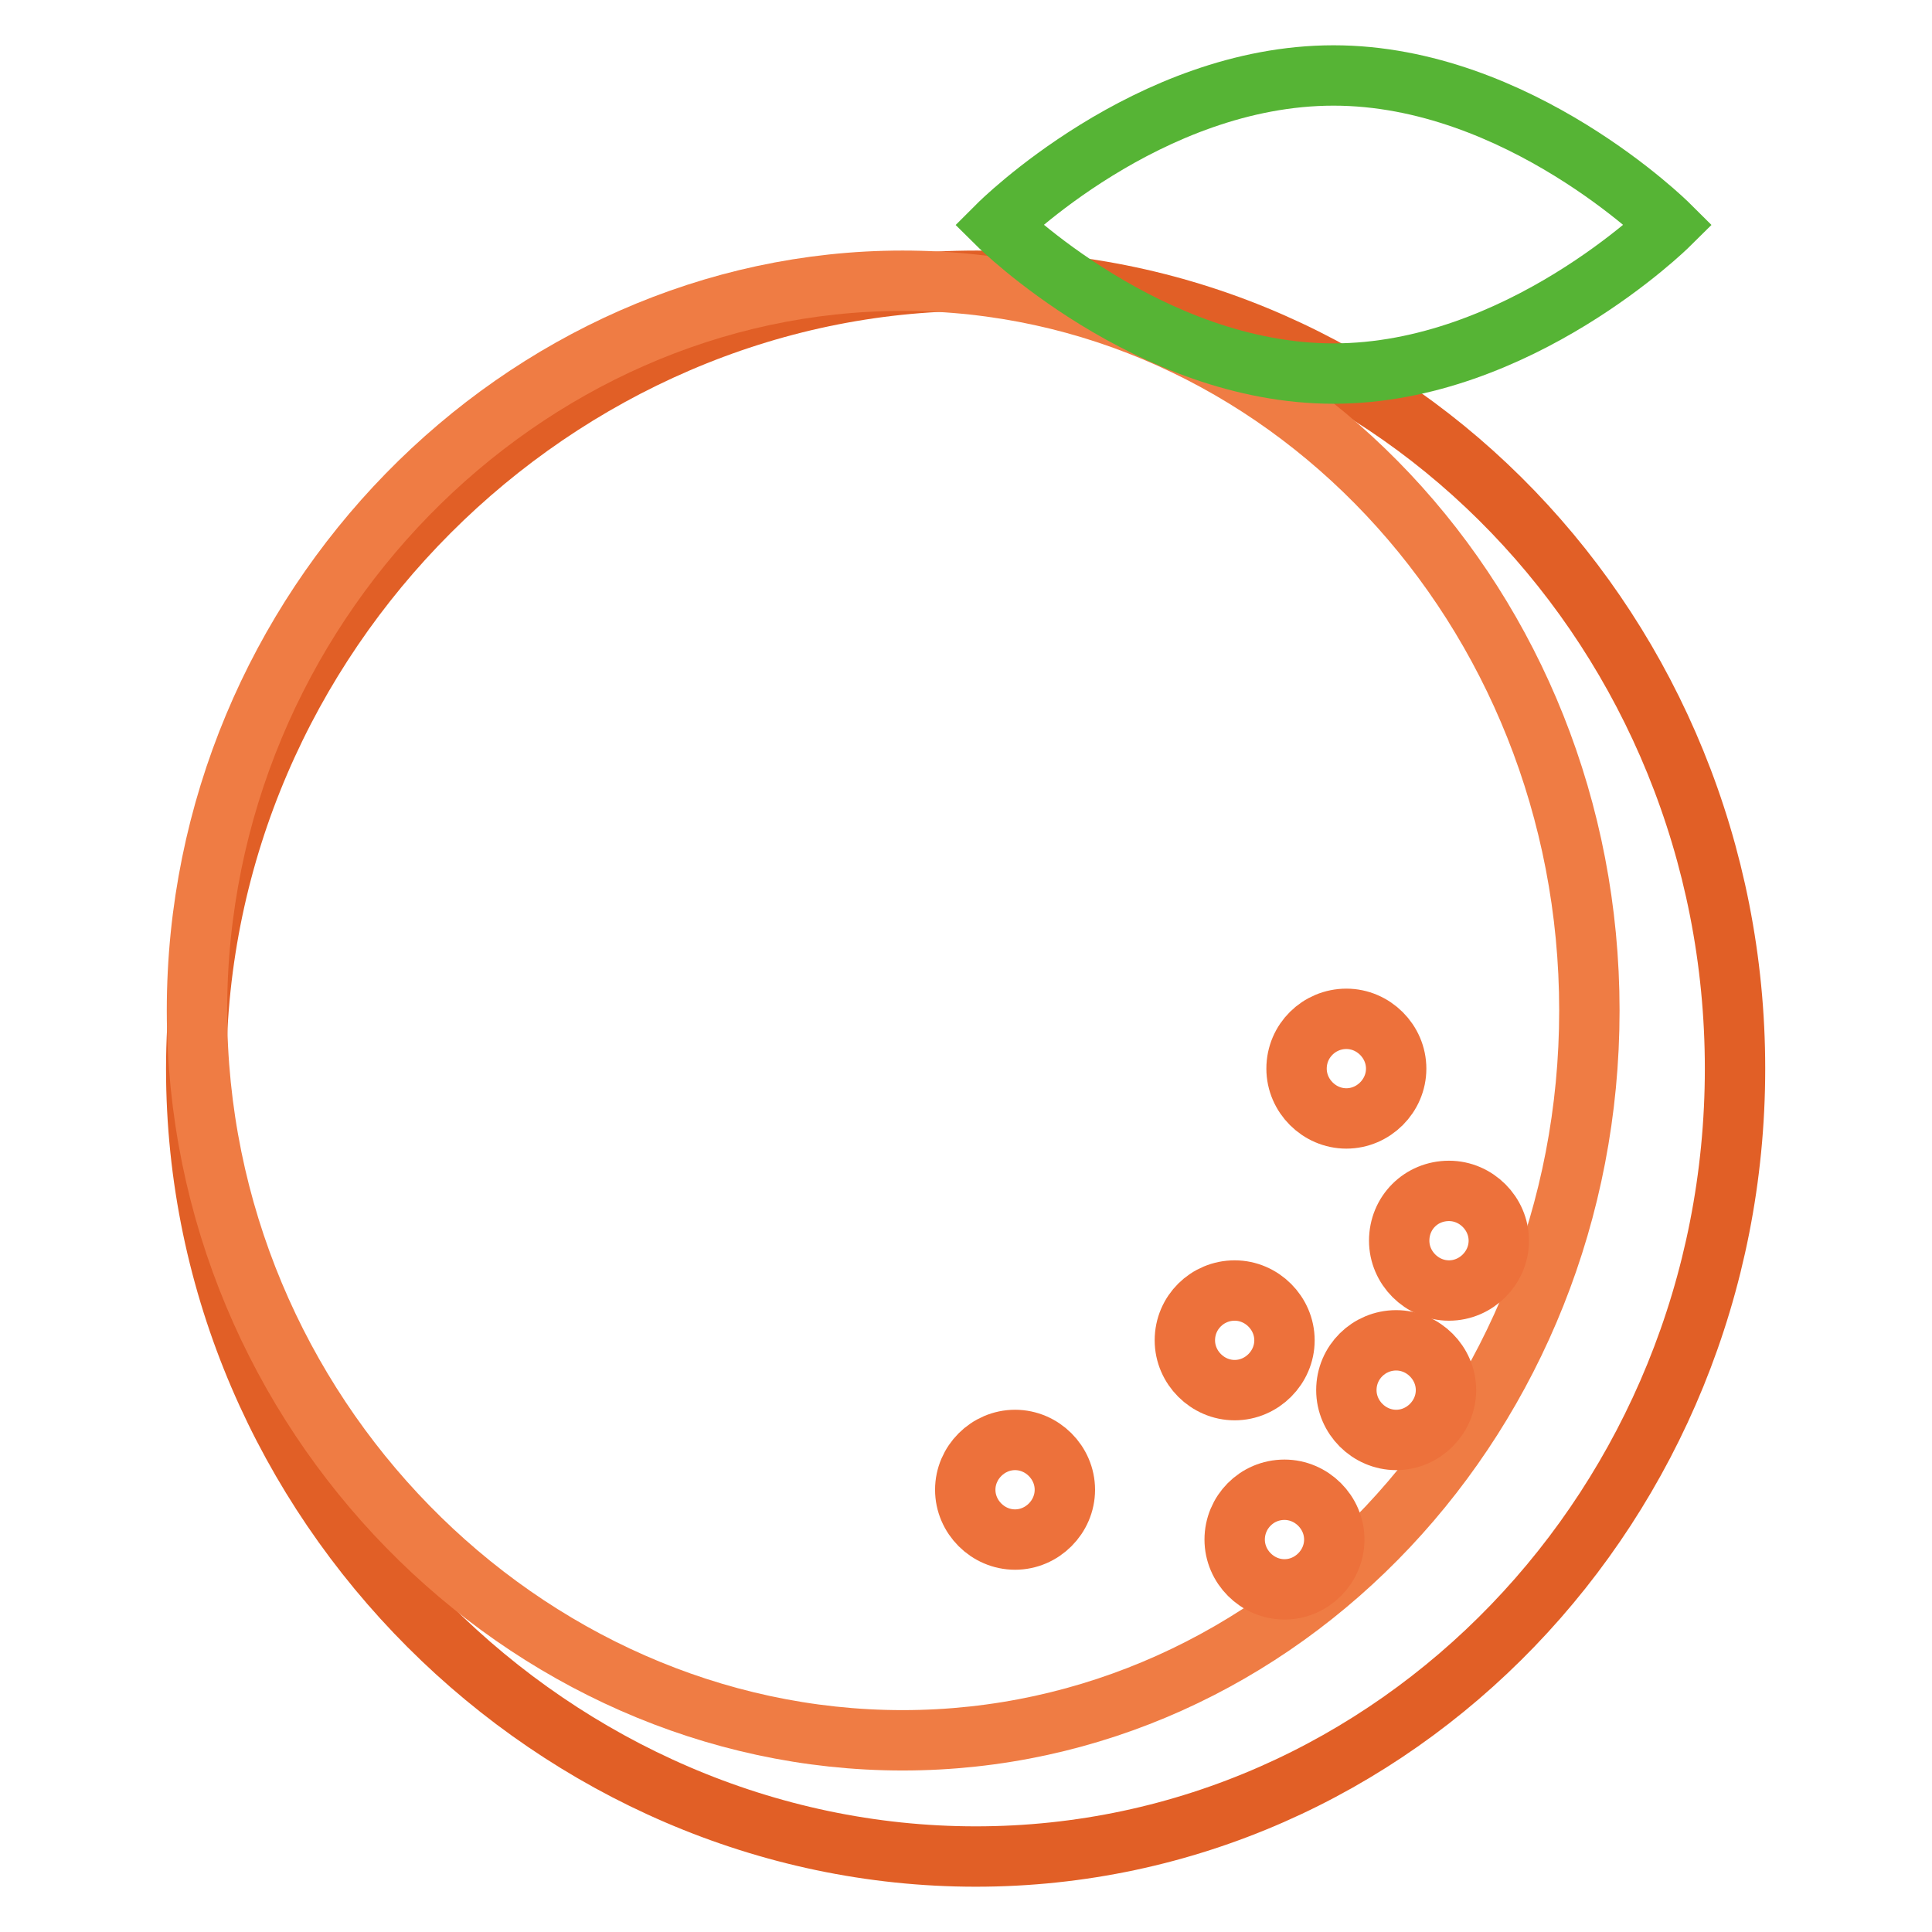 <?xml version="1.0" encoding="utf-8"?>
<!-- Svg Vector Icons : http://www.onlinewebfonts.com/icon -->
<!DOCTYPE svg PUBLIC "-//W3C//DTD SVG 1.1//EN" "http://www.w3.org/Graphics/SVG/1.1/DTD/svg11.dtd">
<svg version="1.1" xmlns="http://www.w3.org/2000/svg" xmlns:xlink="http://www.w3.org/1999/xlink" x="0px" y="0px" viewBox="0 0 256 256" enable-background="new 0 0 256 256" xml:space="preserve">
<g> <path stroke-width="8" fill-opacity="0" stroke="#e15f26"  d="M229.9,141.6c0,57.6-45,104.4-100.6,104.4c-55.5,0-103.3-46.7-103.3-104.4C26.1,84,73.8,37.2,129.4,37.2 C184.9,37.2,229.9,84,229.9,141.6z"/> <path stroke-width="8" fill-opacity="0" stroke="#ef7c44"  d="M210.6,133.9c0,53.4-40.8,96.7-91,96.7s-93.5-43.3-93.5-96.7c0-53.4,43.2-96.7,93.5-96.7 C169.8,37.2,210.6,80.5,210.6,133.9z"/> <path stroke-width="8" fill-opacity="0" stroke="#56b435"  d="M221.1,29.8c0,0-19.9,19.7-44.4,19.7c-24.5,0-44.4-19.7-44.4-19.7S152.1,10,176.7,10 C201.2,10,221.1,29.8,221.1,29.8z"/> <path stroke-width="8" fill-opacity="0" stroke="#ed713b"  d="M127.9,197.4c0,3.6,3,6.6,6.6,6.6c3.6,0,6.6-3,6.6-6.6s-3-6.6-6.6-6.6C130.9,190.8,127.9,193.8,127.9,197.4 z"/> <path stroke-width="8" fill-opacity="0" stroke="#ed713b"  d="M157,177.6c0,3.6,3,6.6,6.6,6.6s6.6-3,6.6-6.6c0-3.6-3-6.6-6.6-6.6S157,173.9,157,177.6z"/> <path stroke-width="8" fill-opacity="0" stroke="#ed713b"  d="M163.6,204c0,3.6,3,6.6,6.6,6.6c3.6,0,6.6-3,6.6-6.6c0-3.6-3-6.6-6.6-6.6 C166.5,197.4,163.6,200.4,163.6,204z"/> <path stroke-width="8" fill-opacity="0" stroke="#ed713b"  d="M178.4,184.2c0,3.6,3,6.6,6.6,6.6s6.6-3,6.6-6.6c0-3.6-3-6.6-6.6-6.6S178.4,180.5,178.4,184.2z"/> <path stroke-width="8" fill-opacity="0" stroke="#ed713b"  d="M171.8,141.6c0,3.6,3,6.6,6.6,6.6s6.6-3,6.6-6.6c0-3.6-3-6.6-6.6-6.6S171.8,137.9,171.8,141.6z"/> <path stroke-width="8" fill-opacity="0" stroke="#ed713b"  d="M185.4,164.4c0,3.6,3,6.6,6.6,6.6c3.6,0,6.6-3,6.6-6.6c0-3.6-3-6.6-6.6-6.6 C188.3,157.8,185.4,160.7,185.4,164.4z"/></g>
</svg>